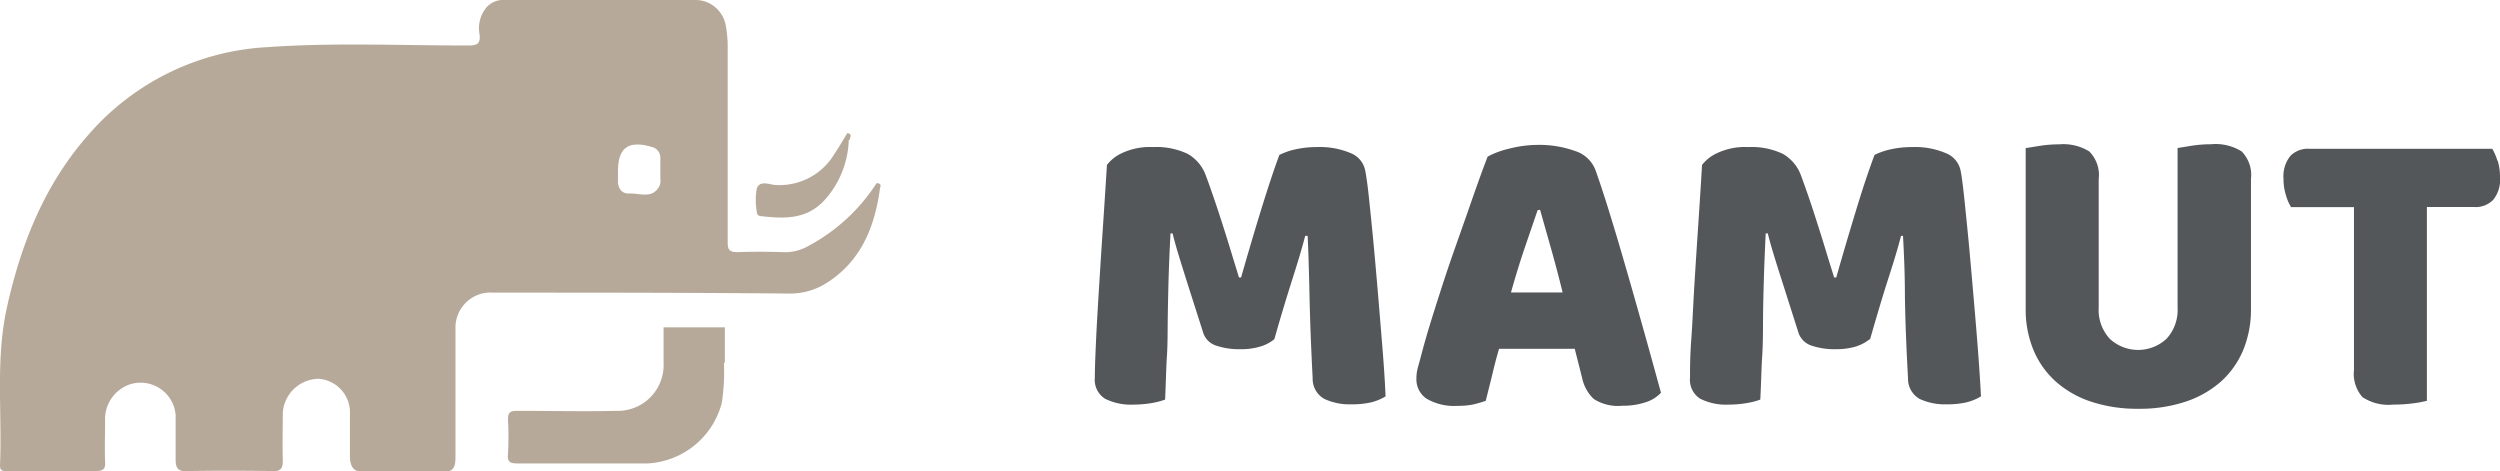 <svg xmlns="http://www.w3.org/2000/svg" viewBox="0 0 264.33 49.84"><defs><style>.cls-1{fill:#54575a;}.cls-2{fill:#b6a999;}</style></defs><g id="Capa_2" data-name="Capa 2"><g id="Capa_1-2" data-name="Capa 1"><path class="cls-1" d="M134.74,35.86a4.22,4.22,0,0,1-1.48.78,6.91,6.91,0,0,1-2.09.28,7.54,7.54,0,0,1-2.62-.39,2.1,2.1,0,0,1-1.34-1.37c-.82-2.58-1.5-4.68-2-6.28s-.94-3-1.23-4.2h-.22c-.09,1.73-.16,3.31-.2,4.73s-.07,2.81-.09,4.16,0,2.72-.09,4.1-.11,2.91-.19,4.58a8.53,8.53,0,0,1-1.5.38,11.63,11.63,0,0,1-1.85.15,6.13,6.13,0,0,1-3-.62,2.36,2.36,0,0,1-1.08-2.24c0-.91.05-2.24.13-4s.2-3.68.33-5.79.27-4.29.42-6.52.28-4.29.4-6.17a4.2,4.2,0,0,1,1.54-1.23,7,7,0,0,1,3.35-.66,7.7,7.7,0,0,1,3.65.72,4.31,4.31,0,0,1,1.94,2.36c.27.71.55,1.51.86,2.42s.62,1.85.93,2.82.61,1.93.9,2.89.56,1.81.79,2.58h.22c.71-2.47,1.41-4.86,2.12-7.16s1.35-4.24,1.93-5.8a7.43,7.43,0,0,1,1.7-.59,10.25,10.25,0,0,1,2.31-.24,8.31,8.31,0,0,1,3.53.64A2.49,2.49,0,0,1,144.34,18c.12.59.25,1.5.38,2.71s.27,2.6.42,4.12.29,3.14.44,4.85.28,3.34.41,4.91.25,3,.34,4.32.14,2.31.17,3a5.53,5.53,0,0,1-1.56.64,9.23,9.23,0,0,1-2.09.2,6.27,6.27,0,0,1-2.82-.57A2.42,2.42,0,0,1,138.79,40q-.25-4.8-.33-8.63t-.2-6.43H138c-.29,1.14-.72,2.58-1.27,4.31s-1.24,3.95-2,6.65"/><path class="cls-1" d="M166.5,36.88h-8c-.3,1-.55,2-.77,2.95l-.64,2.55a13.07,13.07,0,0,1-1.3.38,7.87,7.87,0,0,1-1.65.15,5.8,5.8,0,0,1-3.33-.77A2.47,2.47,0,0,1,149.76,40a4.36,4.36,0,0,1,.18-1.23c.11-.41.25-.89.39-1.45.21-.79.49-1.79.86-3s.77-2.46,1.21-3.83.91-2.76,1.41-4.18l1.41-4c.44-1.28.85-2.43,1.21-3.44s.66-1.78.86-2.31a9,9,0,0,1,2.27-.84,12.24,12.24,0,0,1,3.06-.4,11.15,11.15,0,0,1,3.9.64A3.39,3.39,0,0,1,168.7,18q.8,2.25,1.72,5.29c.62,2,1.23,4.12,1.85,6.27s1.22,4.29,1.81,6.39,1.1,4,1.54,5.57a3.68,3.68,0,0,1-1.59,1,7.49,7.49,0,0,1-2.51.38,4.72,4.72,0,0,1-3-.71,4.22,4.22,0,0,1-1.24-2.24Zm-3.92-14.67-1.37,4q-.75,2.21-1.45,4.71h5.46c-.41-1.67-.83-3.25-1.25-4.73s-.8-2.82-1.13-4Z"/><path class="cls-1" d="M197.69,35.86a4.41,4.41,0,0,1-1.48.78,7,7,0,0,1-2.09.28,7.5,7.5,0,0,1-2.62-.39,2.14,2.14,0,0,1-1.35-1.37c-.82-2.58-1.49-4.68-2-6.28s-.94-3-1.24-4.2h-.22c-.08,1.73-.15,3.31-.19,4.73s-.08,2.81-.09,4.16,0,2.72-.09,4.1-.11,2.91-.2,4.58a8.09,8.09,0,0,1-1.5.38,11.45,11.45,0,0,1-1.85.15,6.09,6.09,0,0,1-3-.62,2.36,2.36,0,0,1-1.08-2.24c0-.91,0-2.24.13-4s.2-3.68.33-5.79.27-4.29.42-6.52.28-4.29.39-6.17a4.25,4.25,0,0,1,1.55-1.23,6.93,6.93,0,0,1,3.34-.66,7.71,7.71,0,0,1,3.66.72,4.35,4.35,0,0,1,1.94,2.36c.26.71.55,1.51.86,2.42s.61,1.85.92,2.82.61,1.93.9,2.89.56,1.81.8,2.58h.22c.7-2.47,1.41-4.86,2.11-7.16s1.35-4.24,1.94-5.8a7.26,7.26,0,0,1,1.7-.59,10.25,10.25,0,0,1,2.31-.24,8.27,8.27,0,0,1,3.52.64A2.53,2.53,0,0,1,207.29,18c.12.59.24,1.5.37,2.71s.27,2.6.42,4.12.29,3.14.44,4.85.29,3.34.42,4.91.24,3,.33,4.32.15,2.31.18,3a5.47,5.47,0,0,1-1.57.64,9.17,9.17,0,0,1-2.09.2,6.27,6.27,0,0,1-2.82-.57A2.43,2.43,0,0,1,201.74,40q-.27-4.8-.33-8.63c0-2.56-.11-4.7-.2-6.43H201c-.29,1.14-.72,2.58-1.28,4.31s-1.23,3.95-2,6.65"/><path class="cls-1" d="M226.1,43.22a15.42,15.42,0,0,1-5-.75,10.61,10.61,0,0,1-3.74-2.13A9.24,9.24,0,0,1,215,37a11.11,11.11,0,0,1-.82-4.34v-17l1.55-.25a13.73,13.73,0,0,1,2-.15,5.22,5.22,0,0,1,3.17.75,3.52,3.52,0,0,1,1,2.91V32.52a4.49,4.49,0,0,0,1.17,3.3,4.41,4.41,0,0,0,6,0,4.49,4.49,0,0,0,1.17-3.3V15.65l1.54-.25a13.87,13.87,0,0,1,2-.15A5.22,5.22,0,0,1,237,16a3.52,3.52,0,0,1,1,2.91V32.65a11.3,11.3,0,0,1-.81,4.34,9.36,9.36,0,0,1-2.36,3.35,10.74,10.74,0,0,1-3.75,2.13,15.31,15.31,0,0,1-5,.75"/><path class="cls-1" d="M264.09,17a5.91,5.91,0,0,1,.24,1.72,3.35,3.35,0,0,1-.73,2.42,2.58,2.58,0,0,1-2,.75h-5V42.38a12.52,12.52,0,0,1-1.5.27,15.76,15.76,0,0,1-2.07.13,5,5,0,0,1-3.24-.79,3.72,3.72,0,0,1-.9-2.87V21.9h-6.65a5,5,0,0,1-.55-1.28,5.57,5.57,0,0,1-.25-1.71,3.43,3.43,0,0,1,.73-2.43,2.61,2.61,0,0,1,2-.75h19.34a5.57,5.57,0,0,1,.55,1.28"/><path class="cls-2" d="M76.54,38.35a21.54,21.54,0,0,1-.22,4.24A8.57,8.57,0,0,1,68.45,49H61.86c-2.38,0-4.77,0-7.15,0-.76,0-1.09-.15-1-1a33.81,33.81,0,0,0,0-3.63c0-.76.22-.94,1-.93,3.48,0,7,.08,10.45,0a4.85,4.85,0,0,0,5-5.13v-3.7h6.48V38.1a2.18,2.18,0,0,0,0,.25"/><path class="cls-2" d="M89.74,14.82A9.89,9.89,0,0,1,87,21.35c-1.89,1.89-4.2,1.77-6.57,1.5a.42.42,0,0,1-.41-.44A7.3,7.3,0,0,1,80,20c.29-1,1.32-.48,2-.44a6.77,6.77,0,0,0,6.27-3.36c.47-.68.88-1.41,1.31-2.12.56.06.3.43.26.7"/><path class="cls-2" d="M92.68,19.37A19.43,19.43,0,0,1,85.48,26a4.9,4.9,0,0,1-2.71.66c-1.59-.05-3.19-.06-4.77,0-.88,0-1.07-.25-1.06-1.09,0-6.82,0-13.65,0-20.47a12.17,12.17,0,0,0-.18-2.26A3.27,3.27,0,0,0,73.34,0l-20,0a2.33,2.33,0,0,0-2,.9,3.46,3.46,0,0,0-.66,2.59c.23,1.34-.43,1.32-1.41,1.32-7,0-14-.32-20.92.17A26.91,26.91,0,0,0,9.49,14.09C4.76,19.38,2.23,25.72.72,32.56-.49,38.08.24,43.67,0,49.22c0,.67.43.58.84.58,3.11,0,6.22,0,9.33,0,.79,0,1-.28.94-1-.05-1.44,0-2.88,0-4.32a3.89,3.89,0,0,1,2.68-3.86,3.72,3.72,0,0,1,4.78,3.24c0,1.59,0,3.19,0,4.78,0,.72.2,1.18,1,1.17q4.72-.08,9.44,0c.8,0,.9-.49.89-1.19-.05-1.67,0-3.33,0-5a3.86,3.86,0,0,1,3.77-3.57A3.57,3.57,0,0,1,37,43.38c0,1.63,0,3.27,0,4.89,0,.84.28,1.59,1.16,1.57,3-.05,6-.06,9,0,.91,0,1-.73,1-1.61,0-4.47,0-8.95,0-13.42a3.71,3.71,0,0,1,4-3.87c10.43,0,20.85,0,31.28.1a7.24,7.24,0,0,0,4.07-1.19c3.52-2.29,4.94-5.79,5.51-9.76,0-.27.3-.65-.25-.72M69.84,19a1.61,1.61,0,0,1-.11.66c-.74,1.42-2.08.75-3.16.8-.85.05-1.27-.57-1.23-1.44,0-.3,0-.6,0-.91,0-2.51,1.11-3.3,3.59-2.57a1.17,1.17,0,0,1,.89,1.07c0,.45,0,.91,0,1.36h0c0,.34,0,.69,0,1"/></g></g></svg>